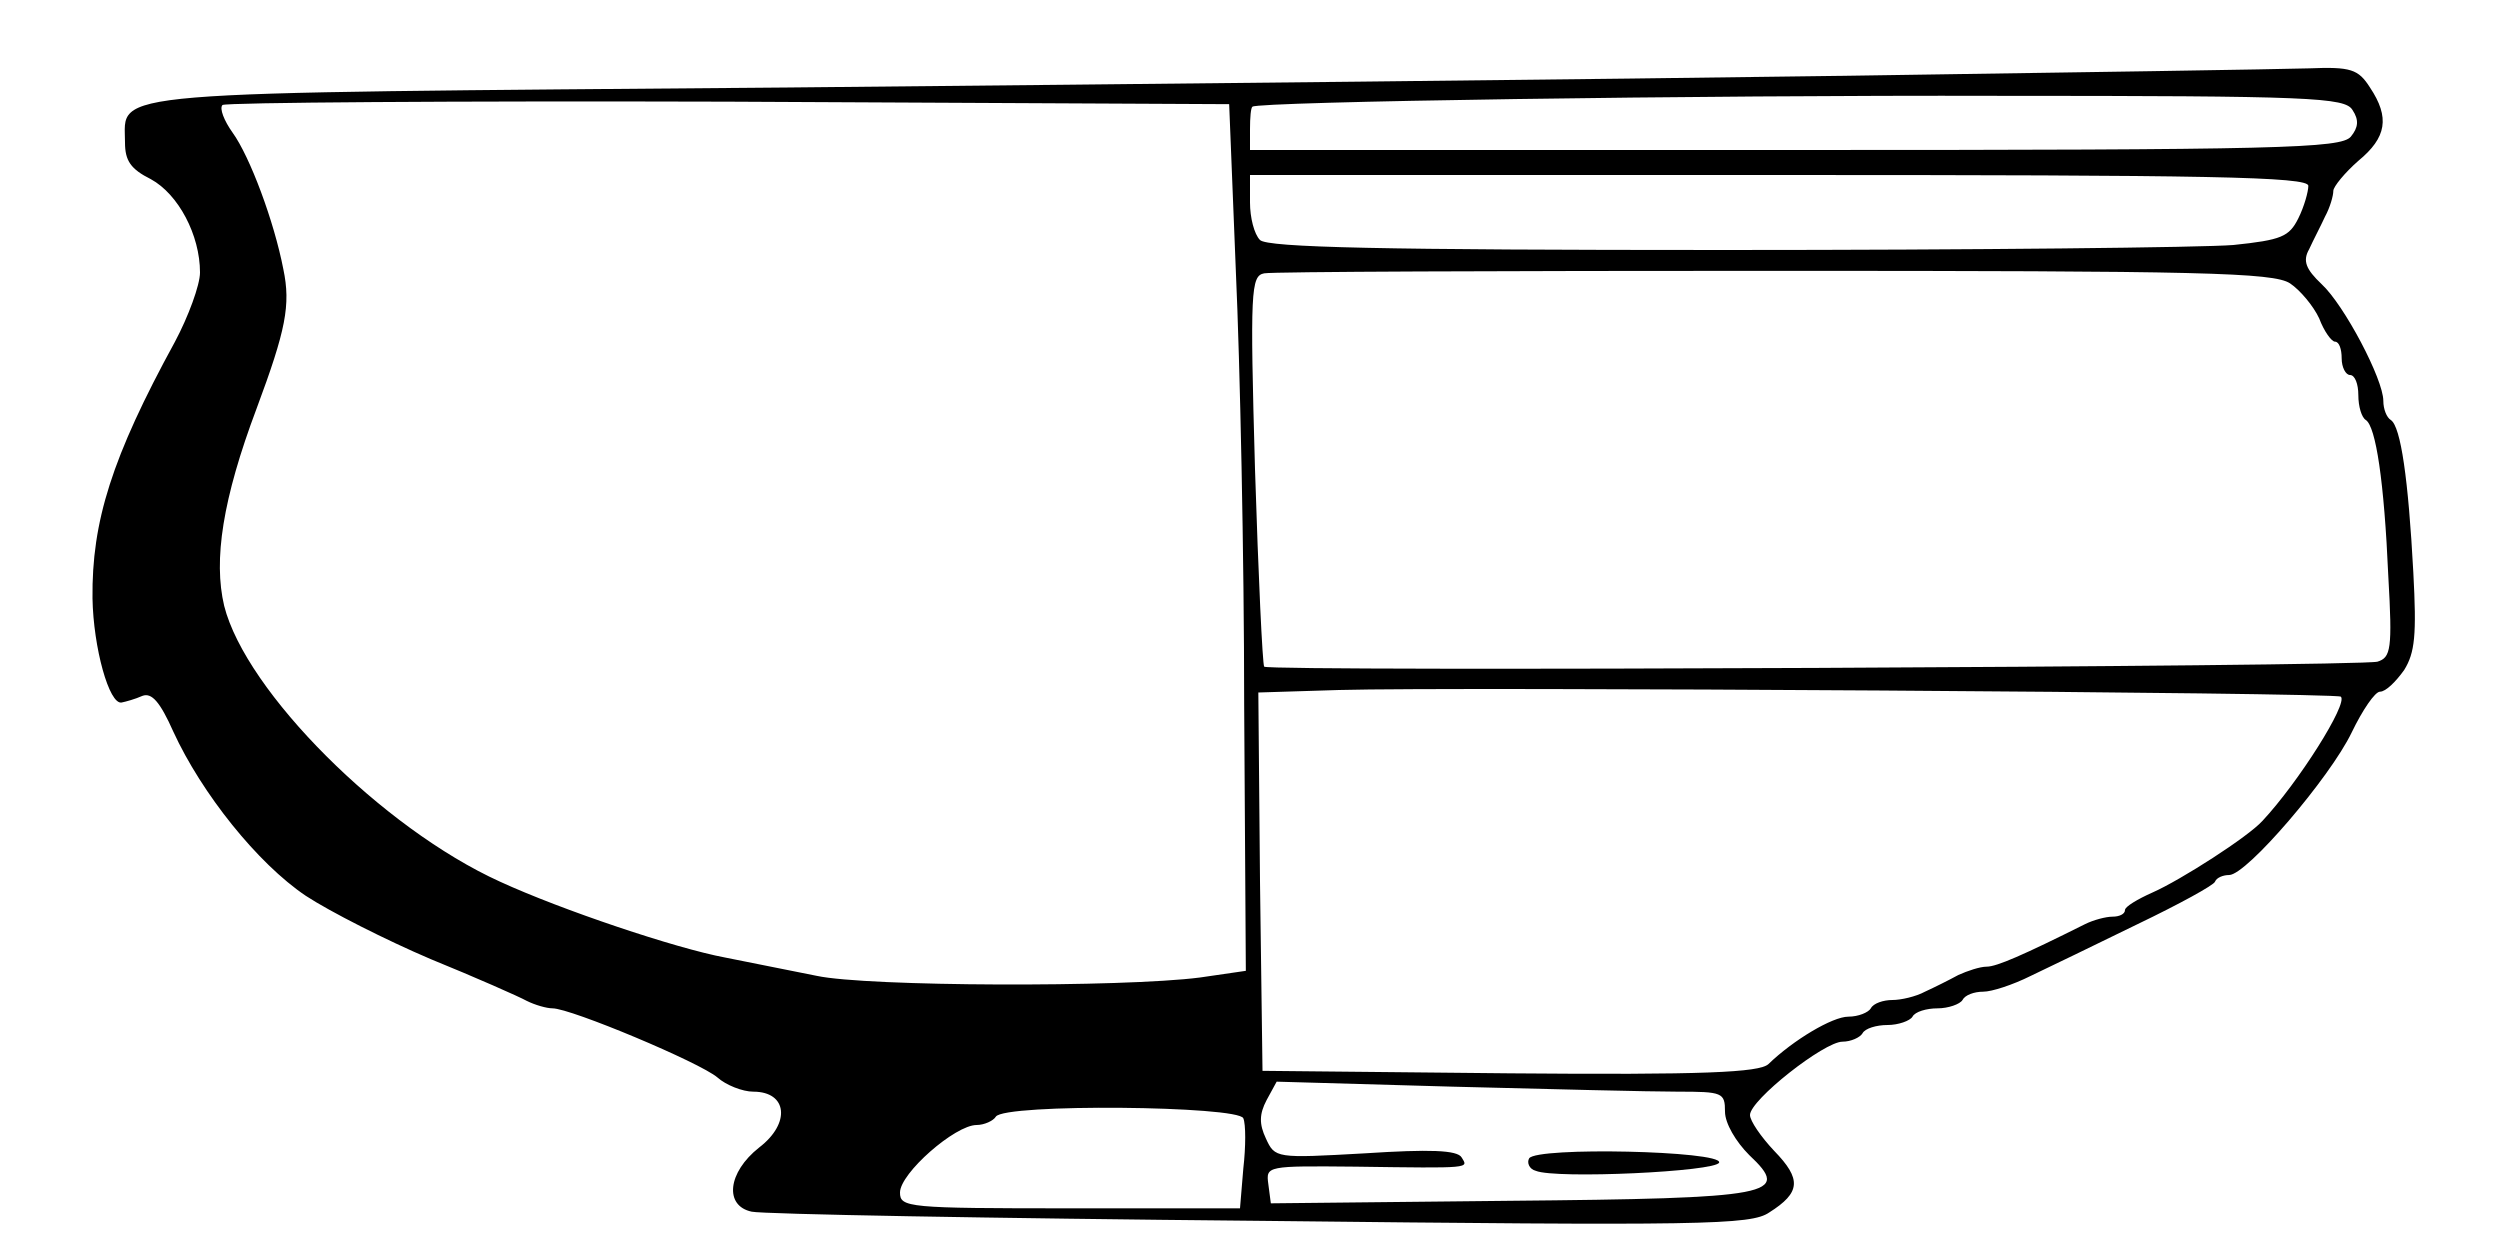 <?xml version="1.0" standalone="no"?>
<!DOCTYPE svg PUBLIC "-//W3C//DTD SVG 20010904//EN"
 "http://www.w3.org/TR/2001/REC-SVG-20010904/DTD/svg10.dtd">
<svg version="1.0" xmlns="http://www.w3.org/2000/svg"
 width="300pt" height="150pt" viewBox="0 0 300 150"
 preserveAspectRatio="xMidYMid meet">
<g transform="translate(0,150) scale(0.1,-0.1)"
fill="#000000" stroke="none">
<path d="M2210 1409 c-278 -4 -847 -10 -1265 -14 -835 -7 -795 -3 -795 -66 0
-22 7 -32 31 -44 33 -18 59 -67 59 -112 0 -15 -14 -53 -30 -83 -76 -139 -100
-216 -99 -308 1 -59 20 -128 35 -125 5 1 16 4 25 8 11 4 21 -7 37 -43 34 -74
101 -158 159 -197 29 -19 96 -53 150 -76 54 -22 106 -45 115 -50 10 -5 24 -9
31 -9 22 0 177 -65 198 -83 10 -9 30 -17 43 -17 41 0 45 -38 7 -67 -38 -30
-42 -70 -9 -77 13 -3 287 -8 610 -11 533 -6 589 -5 611 10 38 24 39 40 6 74
-16 17 -29 36 -29 43 0 18 89 88 111 88 10 0 21 5 24 10 3 6 17 10 30 10 13 0
27 5 30 10 3 6 17 10 30 10 13 0 27 5 30 10 3 6 14 10 25 10 10 0 35 8 57 19
21 10 79 38 128 62 50 24 92 47 93 51 2 5 10 8 17 8 21 0 121 117 147 171 13
27 28 49 34 49 7 0 19 12 29 26 13 21 15 42 11 117 -6 112 -15 175 -27 183 -5
3 -9 13 -9 23 0 26 -47 115 -74 140 -19 18 -23 28 -15 42 5 11 14 28 19 39 6
11 10 25 10 31 0 5 14 22 30 36 34 28 38 52 14 88 -14 22 -23 25 -73 23 -31
-1 -283 -5 -561 -9z m613 -41 c8 -12 7 -21 -2 -32 -12 -14 -83 -16 -667 -16
l-654 0 0 25 c0 14 1 26 3 27 7 6 534 14 896 13 375 0 415 -2 424 -17z m-1340
-193 c5 -110 10 -344 10 -520 l2 -320 -55 -8 c-93 -12 -400 -11 -460 2 -30 6
-80 16 -110 22 -59 11 -196 57 -270 91 -141 64 -305 228 -331 331 -13 55 -2
128 39 237 35 94 41 124 32 167 -11 57 -40 135 -61 164 -10 14 -16 29 -12 33
4 3 277 5 607 4 l601 -3 8 -200z m1287 102 c0 -7 -5 -25 -12 -39 -11 -22 -20
-26 -78 -32 -36 -3 -310 -6 -610 -6 -412 0 -549 3 -558 12 -7 7 -12 27 -12 45
l0 33 635 0 c515 0 635 -2 635 -13z m-22 -117 c12 -8 28 -27 35 -42 6 -16 15
-28 19 -28 5 0 8 -9 8 -20 0 -11 5 -20 10 -20 6 0 10 -11 10 -24 0 -14 4 -27
9 -30 12 -8 22 -73 27 -188 5 -87 3 -97 -13 -102 -22 -6 -1330 -12 -1336 -6
-2 3 -7 109 -11 237 -6 214 -5 232 11 235 10 2 285 3 613 3 512 0 598 -2 618
-15z m61 -496 c9 -8 -51 -103 -94 -149 -17 -19 -98 -71 -132 -86 -18 -8 -33
-17 -33 -21 0 -5 -7 -8 -15 -8 -8 0 -23 -4 -33 -9 -74 -37 -106 -51 -118 -51
-8 0 -23 -5 -34 -10 -11 -6 -29 -15 -40 -20 -11 -6 -29 -10 -39 -10 -11 0 -23
-4 -26 -10 -3 -5 -15 -10 -27 -10 -19 0 -66 -28 -96 -57 -11 -10 -78 -13 -310
-11 l-297 3 -3 227 -2 227 97 3 c140 4 1197 -3 1202 -8z m-796 -474 c54 0 57
-1 57 -24 0 -14 13 -36 29 -52 51 -48 31 -52 -290 -55 l-284 -3 -3 23 c-3 22
-2 22 105 21 140 -2 135 -2 127 11 -5 9 -39 10 -116 5 -107 -6 -108 -6 -119
18 -8 17 -8 29 1 46 l12 22 211 -6 c117 -3 238 -6 270 -6z m-521 -32 c3 -7 3
-34 0 -60 l-4 -48 -204 0 c-195 0 -204 1 -204 19 0 23 66 81 92 81 9 0 20 5
23 10 10 16 292 13 297 -2z"/>
<path d="M1835 110 c-3 -5 0 -13 8 -15 24 -10 217 -1 220 10 3 14 -219 19
-228 5z"/>
</g>
</svg>
